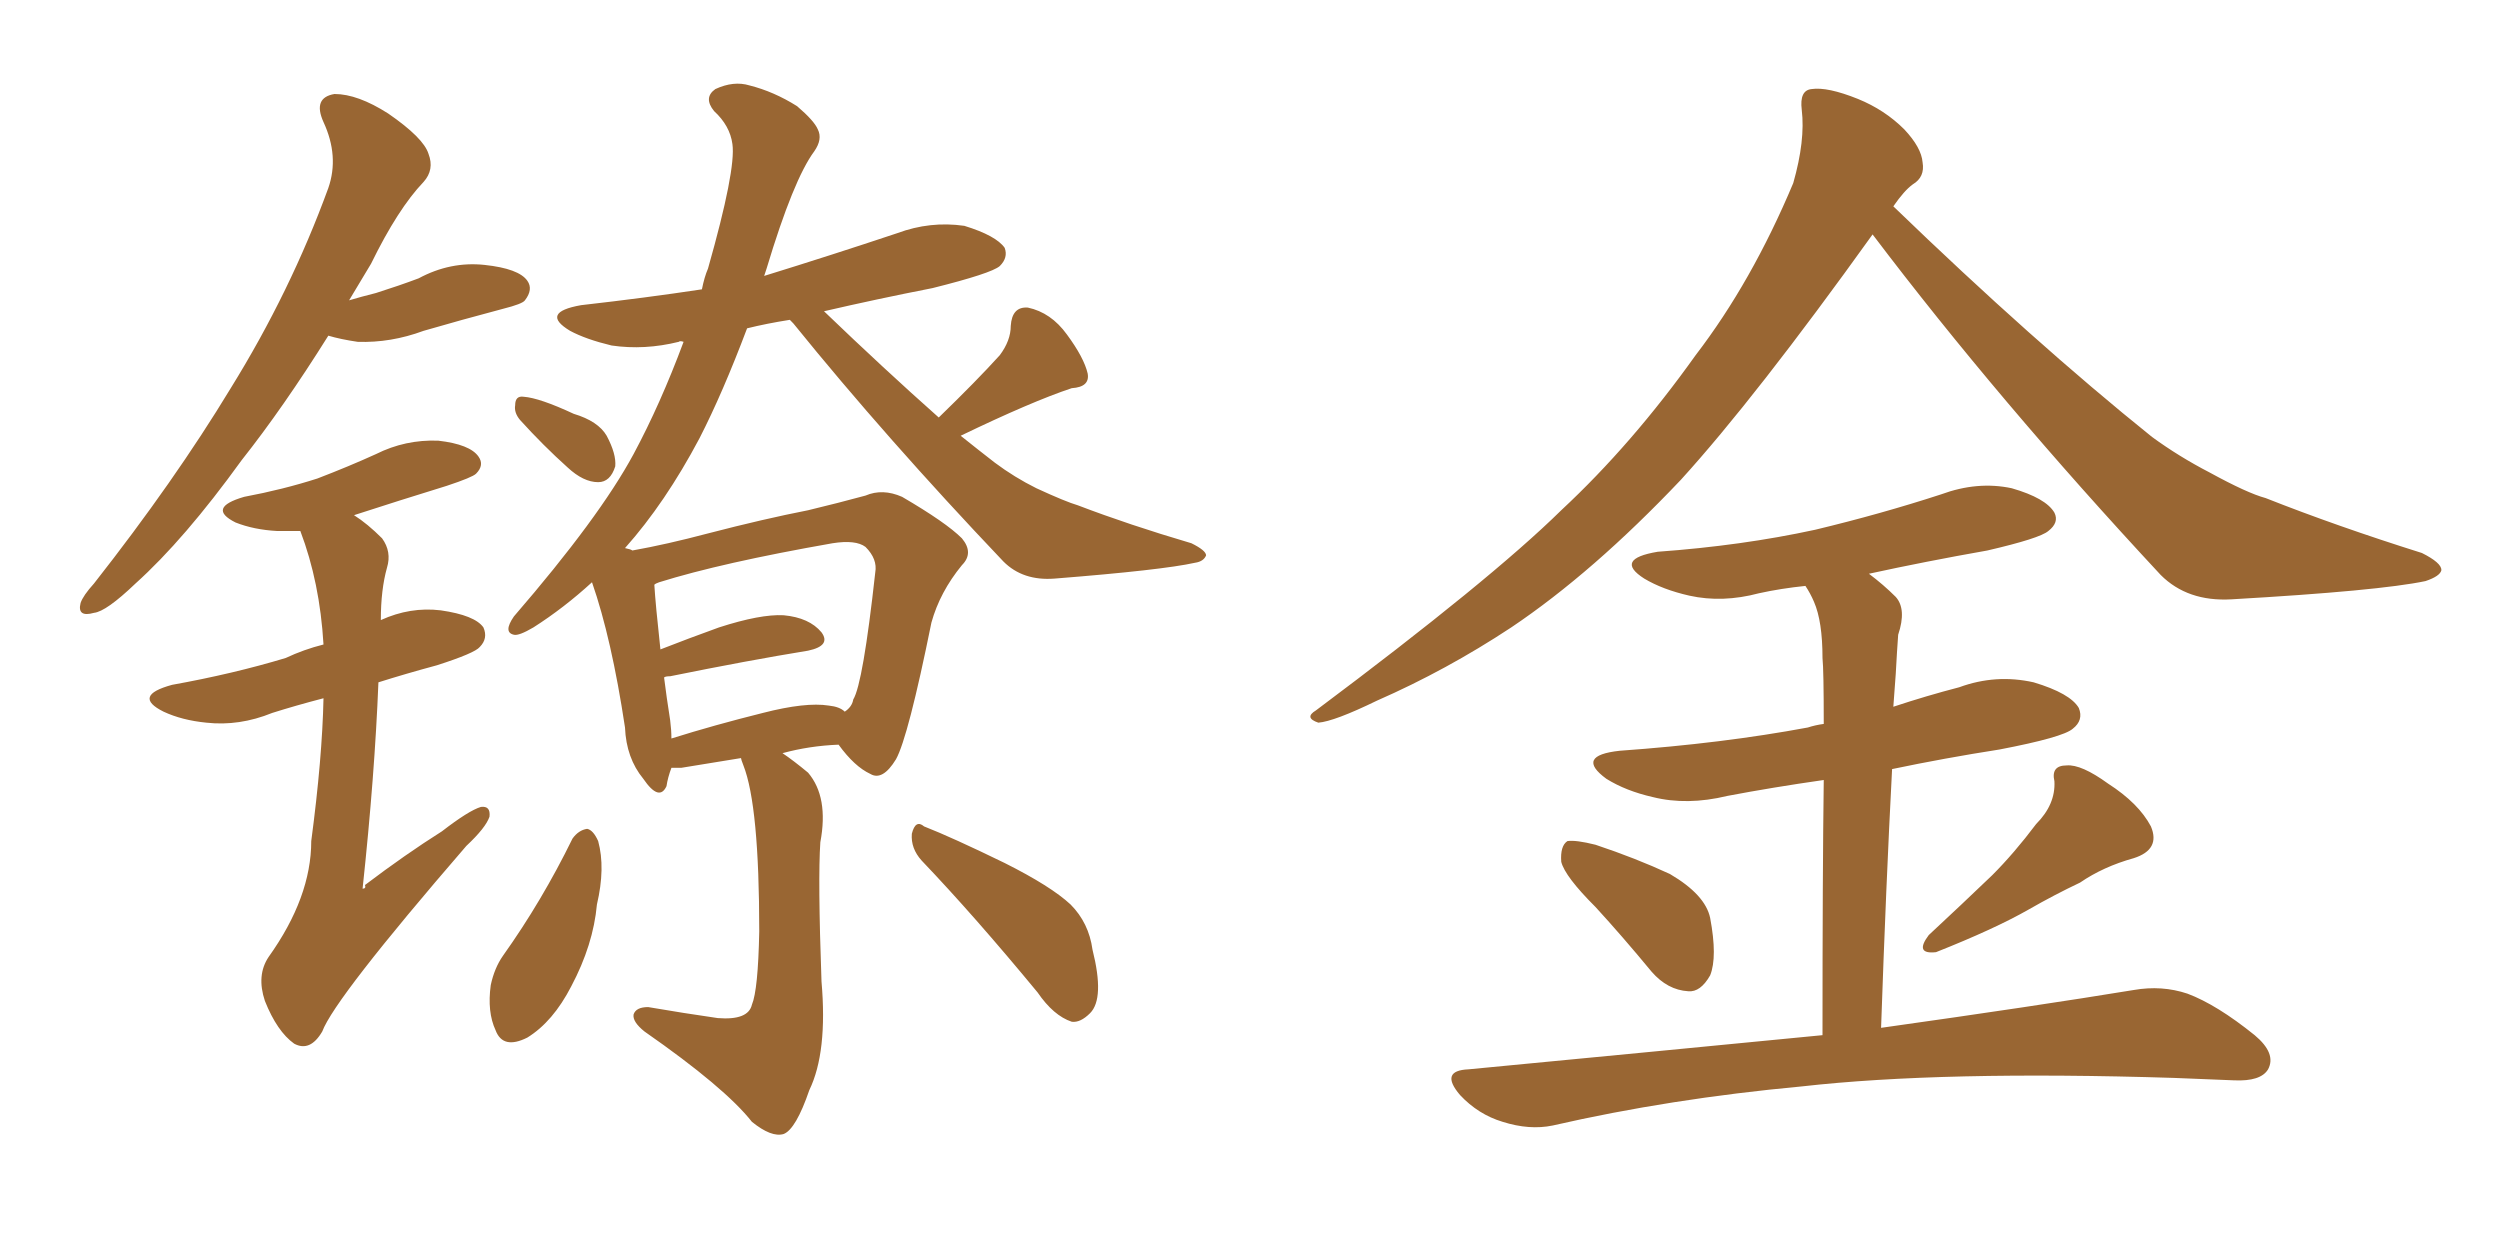 <svg xmlns="http://www.w3.org/2000/svg" xmlns:xlink="http://www.w3.org/1999/xlink" width="300" height="150"><path fill="#996633" padding="10" d="M62.40 50.39L62.40 50.39Q61.67 49.51 61.82 48.63L61.82 48.63Q61.82 47.46 62.84 47.61L62.84 47.61Q64.75 47.75 68.85 49.66L68.85 49.66Q71.78 50.54 72.80 52.29L72.80 52.29Q73.97 54.49 73.83 55.96L73.83 55.96Q73.24 57.86 71.78 57.86L71.78 57.86Q70.02 57.86 68.12 56.10L68.12 56.10Q65.19 53.47 62.40 50.39ZM88.92 90.97L88.92 90.97Q85.25 91.55 81.74 92.14L81.74 92.14Q81.01 92.14 80.57 92.14L80.57 92.14Q80.13 93.31 79.98 94.34L79.98 94.34Q79.10 96.24 77.20 93.46L77.20 93.46Q75.15 90.97 75 87.30L75 87.30Q73.39 76.61 71.04 69.87L71.04 69.87Q67.68 72.95 64.01 75.29L64.01 75.29Q62.26 76.32 61.67 76.17L61.67 76.17Q60.35 75.88 61.67 73.97L61.67 73.97Q71.92 62.11 76.03 54.49L76.03 54.49Q79.25 48.49 82.03 41.02L82.03 41.02Q81.59 40.87 81.45 41.02L81.45 41.02Q77.34 42.04 73.39 41.46L73.39 41.46Q70.31 40.72 68.41 39.70L68.41 39.70Q64.75 37.50 69.73 36.62L69.73 36.62Q77.49 35.74 84.23 34.72L84.23 34.72Q84.52 33.25 84.96 32.23L84.96 32.23Q88.33 20.36 87.89 17.29L87.89 17.29Q87.60 15.09 85.69 13.33L85.69 13.33Q84.38 11.72 85.84 10.69L85.84 10.69Q88.04 9.67 89.94 10.25L89.94 10.25Q92.87 10.99 95.65 12.74L95.65 12.74Q97.71 14.50 98.14 15.53L98.14 15.53Q98.73 16.70 97.71 18.16L97.71 18.16Q95.21 21.53 91.99 32.23L91.99 32.23Q91.85 32.67 91.70 33.11L91.70 33.11Q99.76 30.62 107.67 27.98L107.67 27.98Q111.62 26.51 115.72 27.10L115.72 27.10Q119.53 28.27 120.56 29.74L120.56 29.74Q121.00 30.91 119.97 31.93L119.97 31.93Q118.95 32.81 111.91 34.57L111.91 34.57Q105.18 35.89 98.88 37.35L98.88 37.35Q106.05 44.24 112.65 50.10L112.65 50.10Q117.19 45.70 119.97 42.63L119.97 42.63Q121.29 40.87 121.29 39.11L121.29 39.11Q121.44 36.77 123.34 36.91L123.34 36.91Q126.12 37.50 128.03 40.14L128.03 40.14Q130.08 42.92 130.52 44.82L130.52 44.82Q130.81 46.44 128.61 46.58L128.61 46.58Q123.78 48.19 115.28 52.29L115.28 52.29Q117.48 54.05 119.38 55.52L119.38 55.52Q121.73 57.28 124.37 58.59L124.37 58.59Q127.88 60.21 129.35 60.64L129.35 60.64Q135.50 62.99 142.97 65.19L142.97 65.19Q144.73 66.06 144.73 66.65L144.73 66.65Q144.43 67.38 143.41 67.53L143.41 67.53Q139.45 68.41 126.56 69.43L126.56 69.43Q122.75 69.73 120.41 67.38L120.41 67.38Q106.35 52.59 95.21 38.82L95.21 38.82Q94.92 38.53 94.78 38.38L94.78 38.38Q91.99 38.82 89.65 39.40L89.65 39.40Q86.72 47.17 83.94 52.59L83.94 52.59Q79.83 60.35 75 65.77L75 65.77Q75.73 65.92 75.88 66.06L75.88 66.06Q79.98 65.33 84.96 64.01L84.96 64.01Q91.70 62.26 96.97 61.23L96.97 61.23Q100.63 60.35 103.86 59.47L103.86 59.47Q105.91 58.59 108.25 59.62L108.25 59.62Q113.53 62.70 115.43 64.60L115.43 64.60Q116.89 66.36 115.43 67.82L115.43 67.82Q112.79 71.04 111.77 74.71L111.77 74.71L111.77 74.71Q108.98 88.48 107.52 91.11L107.52 91.11Q105.91 93.75 104.44 92.87L104.44 92.87Q102.54 91.99 100.63 89.36L100.63 89.36Q97.12 89.50 93.90 90.38L93.90 90.38Q95.21 91.26 96.97 92.72L96.97 92.72Q99.46 95.65 98.44 101.07L98.44 101.07Q98.14 105.47 98.58 117.77L98.58 117.77Q99.32 126.27 97.12 130.81L97.12 130.81Q95.51 135.50 94.04 136.08L94.04 136.08Q92.58 136.52 90.23 134.62L90.23 134.62Q87.01 130.52 77.34 123.78L77.34 123.78Q75.88 122.61 76.03 121.73L76.03 121.73Q76.32 120.85 77.78 120.85L77.78 120.85Q82.03 121.58 86.13 122.17L86.13 122.17Q89.79 122.46 90.23 120.56L90.23 120.56Q90.97 118.80 91.11 111.77L91.11 111.77Q91.11 96.68 89.21 91.85L89.21 91.85Q88.92 91.11 88.92 90.97ZM99.46 84.67L99.46 84.67Q100.78 84.81 101.37 85.40L101.37 85.40Q102.25 84.81 102.39 83.94L102.39 83.94Q103.56 82.03 105.03 68.70L105.03 68.70Q105.32 67.09 103.86 65.63L103.86 65.63Q102.69 64.75 99.90 65.19L99.90 65.19Q86.57 67.53 79.10 69.87L79.10 69.87Q78.66 70.02 78.52 70.17L78.52 70.17Q78.66 72.51 79.25 77.93L79.25 77.93Q82.62 76.61 86.28 75.29L86.28 75.29Q91.26 73.68 94.04 73.83L94.04 73.83Q97.12 74.12 98.58 75.88L98.58 75.88Q99.76 77.49 96.97 78.08L96.97 78.08Q89.79 79.25 80.42 81.15L80.42 81.15Q79.83 81.15 79.69 81.30L79.69 81.30Q79.98 83.64 80.42 86.43L80.42 86.43Q80.57 87.60 80.57 88.62L80.57 88.62Q85.69 87.01 91.55 85.55L91.55 85.55Q96.68 84.23 99.46 84.67ZM68.70 100.63L68.70 100.63Q69.43 99.61 70.46 99.46L70.46 99.46Q71.19 99.61 71.78 100.93L71.78 100.93Q72.66 104.15 71.63 108.54L71.63 108.54Q71.19 113.38 68.55 118.36L68.55 118.36Q66.36 122.61 63.28 124.51L63.28 124.51Q60.35 125.98 59.47 123.63L59.47 123.63Q58.45 121.44 58.89 118.21L58.89 118.21Q59.33 116.16 60.35 114.70L60.35 114.70Q65.04 108.11 68.70 100.63ZM110.60 103.27L110.60 103.27Q109.28 101.81 109.42 100.05L109.42 100.05Q109.86 98.29 110.89 99.17L110.89 99.17Q114.26 100.49 120.56 103.56L120.56 103.56Q126.12 106.35 128.47 108.54L128.47 108.54Q130.66 110.74 131.10 113.96L131.10 113.96Q132.57 119.82 130.81 121.58L130.81 121.58Q129.64 122.75 128.61 122.61L128.61 122.61Q126.42 121.88 124.51 119.09L124.51 119.09Q116.89 109.86 110.60 103.27ZM39.40 40.28L39.40 40.28Q33.98 48.93 29.00 55.22L29.00 55.22Q22.12 64.75 16.26 70.02L16.26 70.02Q12.74 73.39 11.28 73.54L11.28 73.54Q9.23 74.12 9.67 72.36L9.67 72.36Q9.96 71.48 11.28 70.02L11.28 70.02Q20.95 57.71 27.69 46.58L27.69 46.58Q34.86 35.01 39.40 22.56L39.40 22.56Q40.72 18.75 38.82 14.65L38.82 14.65Q37.50 11.72 40.14 11.28L40.14 11.28Q42.92 11.28 46.58 13.62L46.58 13.62Q50.83 16.55 51.42 18.46L51.42 18.46Q52.15 20.36 50.83 21.83L50.83 21.83Q47.75 25.05 44.53 31.64L44.53 31.64Q43.21 33.84 41.89 36.04L41.89 36.04Q43.36 35.60 45.12 35.16L45.12 35.16Q47.90 34.28 50.24 33.40L50.24 33.40Q54.05 31.35 58.15 31.79L58.15 31.79Q62.26 32.23 63.28 33.69L63.28 33.69Q64.01 34.72 62.99 36.04L62.99 36.04Q62.70 36.47 60.35 37.06L60.35 37.06Q55.37 38.38 50.83 39.70L50.83 39.70Q46.88 41.16 42.92 41.02L42.92 41.02Q40.87 40.72 39.40 40.28ZM38.82 83.79L38.82 83.79L38.82 83.79Q35.45 84.67 32.67 85.55L32.67 85.55Q28.71 87.16 24.76 86.72L24.76 86.72Q21.83 86.43 19.63 85.40L19.63 85.40Q15.82 83.50 20.65 82.18L20.65 82.18Q27.98 80.86 34.28 78.96L34.28 78.96Q36.47 77.93 38.82 77.34L38.82 77.34Q38.38 69.87 36.04 63.72L36.04 63.72Q34.57 63.72 33.25 63.72L33.25 63.72Q30.47 63.57 28.27 62.70L28.27 62.70Q24.76 60.94 29.30 59.62L29.30 59.62Q33.98 58.74 38.09 57.42L38.09 57.42Q41.89 55.96 45.12 54.49L45.12 54.49Q48.63 52.73 52.59 52.88L52.59 52.88Q56.40 53.32 57.42 54.79L57.42 54.79Q58.15 55.81 57.13 56.84L57.13 56.84Q56.69 57.28 53.61 58.30L53.61 58.30Q47.90 60.06 42.48 61.82L42.48 61.82Q44.09 62.84 45.85 64.60L45.85 64.60Q47.02 66.21 46.44 68.12L46.44 68.12Q45.70 70.75 45.70 74.41L45.70 74.41Q49.22 72.80 52.88 73.24L52.88 73.24Q56.98 73.83 58.01 75.29L58.01 75.29Q58.59 76.61 57.57 77.64L57.57 77.64Q56.98 78.37 52.44 79.83L52.44 79.83Q48.63 80.86 45.41 81.88L45.41 81.88Q44.97 93.02 43.51 106.64L43.51 106.64Q43.95 106.64 43.80 106.20L43.80 106.20Q48.63 102.54 53.03 99.76L53.03 99.76Q56.25 97.27 57.71 96.83L57.71 96.83Q58.89 96.68 58.74 98.00L58.74 98.00Q58.30 99.32 55.96 101.51L55.96 101.51Q40.14 119.82 38.67 123.78L38.67 123.78Q37.21 126.27 35.30 125.24L35.30 125.24Q33.25 123.78 31.79 120.12L31.79 120.12Q30.76 117.04 32.23 114.84L32.23 114.84Q37.35 107.67 37.35 100.93L37.35 100.93Q38.67 90.97 38.82 83.79ZM224.71 28.13L224.71 28.13Q210.64 47.75 201.71 57.57L201.71 57.57Q191.16 68.70 181.35 75.29L181.35 75.29Q173.58 80.42 165.23 84.08L165.23 84.08Q160.11 86.57 158.20 86.72L158.20 86.72Q156.45 86.13 157.91 85.25L157.91 85.25Q178.86 69.58 187.35 61.23L187.35 61.23Q195.85 53.32 203.47 42.63L203.47 42.63Q210.21 33.84 215.19 21.97L215.19 21.97Q216.65 16.85 216.21 13.18L216.21 13.18Q215.92 10.84 217.38 10.69L217.38 10.69Q219.29 10.40 222.95 11.87L222.95 11.87Q226.17 13.18 228.52 15.53L228.52 15.53Q230.57 17.72 230.71 19.48L230.71 19.48Q231.01 21.24 229.54 22.12L229.54 22.12Q228.52 22.85 227.20 24.76L227.20 24.76Q244.04 41.02 258.25 52.44L258.25 52.44Q261.47 54.79 265.14 56.69L265.14 56.69Q269.68 59.18 271.88 59.77L271.88 59.77Q280.37 63.13 290.63 66.36L290.63 66.36Q292.97 67.53 292.97 68.41L292.97 68.41Q292.82 69.14 291.06 69.73L291.06 69.73Q285.50 70.90 267.77 71.92L267.77 71.92Q262.50 72.22 259.28 68.99L259.28 68.99Q239.79 48.05 224.71 28.13ZM191.46 108.84L191.46 108.84Q187.79 105.18 187.35 103.42L187.35 103.42Q187.21 101.51 188.09 100.93L188.09 100.93Q189.11 100.78 191.46 101.37L191.46 101.37Q196.29 102.98 200.39 104.88L200.39 104.88Q204.64 107.37 205.22 110.16L205.22 110.16Q206.10 114.84 205.22 117.04L205.22 117.04Q204.05 119.09 202.59 118.95L202.59 118.95Q200.10 118.80 198.19 116.60L198.19 116.60Q194.68 112.35 191.46 108.84ZM244.34 98.88L244.34 98.88Q246.68 96.53 246.53 93.75L246.53 93.75Q246.09 91.85 248.00 91.85L248.00 91.85Q249.76 91.70 252.98 94.04L252.98 94.04Q256.64 96.39 258.11 99.17L258.11 99.17Q259.28 101.95 256.05 102.98L256.05 102.98Q252.39 104.00 249.61 105.91L249.61 105.91Q246.53 107.37 243.46 109.13L243.46 109.13Q239.36 111.47 232.32 114.26L232.32 114.26Q229.69 114.55 231.45 112.21L231.45 112.21Q235.40 108.54 239.06 105.03L239.06 105.03Q241.70 102.39 244.34 98.88ZM218.70 124.22L218.70 124.22L218.70 124.22Q218.70 104.74 218.85 93.60L218.85 93.60Q212.70 94.48 207.28 95.51L207.28 95.51Q202.44 96.68 198.34 95.65L198.34 95.65Q195.12 94.92 192.77 93.46L192.77 93.46Q188.96 90.67 194.38 90.09L194.38 90.09Q206.69 89.21 216.94 87.30L216.94 87.30Q217.82 87.01 218.85 86.87L218.85 86.87Q218.85 80.42 218.70 78.96L218.70 78.96Q218.70 74.56 217.68 72.22L217.68 72.22Q217.24 71.19 216.65 70.31L216.65 70.31Q213.72 70.61 211.08 71.19L211.08 71.19Q206.69 72.36 202.73 71.48L202.73 71.48Q199.51 70.75 197.31 69.43L197.31 69.43Q193.65 67.09 198.93 66.21L198.93 66.21Q209.03 65.48 217.82 63.57L217.82 63.57Q225.73 61.67 232.91 59.33L232.91 59.33Q237.30 57.71 241.41 58.59L241.41 58.59Q245.51 59.77 246.53 61.52L246.53 61.52Q247.12 62.70 245.80 63.72L245.80 63.72Q244.78 64.60 238.48 66.06L238.48 66.06Q231.01 67.38 224.27 68.85L224.27 68.85Q226.03 70.17 227.49 71.63L227.49 71.63Q228.81 73.10 227.78 76.17L227.78 76.17Q227.64 78.08 227.49 80.86L227.49 80.86Q227.34 82.91 227.20 84.81L227.20 84.81Q231.15 83.50 235.11 82.47L235.11 82.47Q239.50 80.86 244.04 81.88L244.04 81.88Q248.44 83.20 249.46 84.96L249.46 84.96Q250.05 86.43 248.73 87.45L248.73 87.45Q247.56 88.48 239.94 89.94L239.94 89.94Q233.35 90.97 227.05 92.29L227.05 92.29Q226.32 106.20 225.73 123.34L225.73 123.34Q244.48 120.70 256.05 118.80L256.05 118.80Q259.42 118.21 262.50 119.24L262.50 119.24Q266.02 120.56 270.56 124.22L270.56 124.22Q273.19 126.42 272.17 128.32L272.17 128.32Q271.29 129.79 268.07 129.64L268.07 129.64Q264.55 129.49 260.89 129.35L260.89 129.35Q233.06 128.47 216.21 130.37L216.21 130.37Q200.39 131.84 186.33 135.06L186.33 135.06Q183.54 135.64 180.32 134.62L180.32 134.62Q177.39 133.74 175.20 131.40L175.20 131.40Q172.71 128.47 176.22 128.32L176.22 128.32Q199.22 126.12 218.70 124.22Z"/></svg>